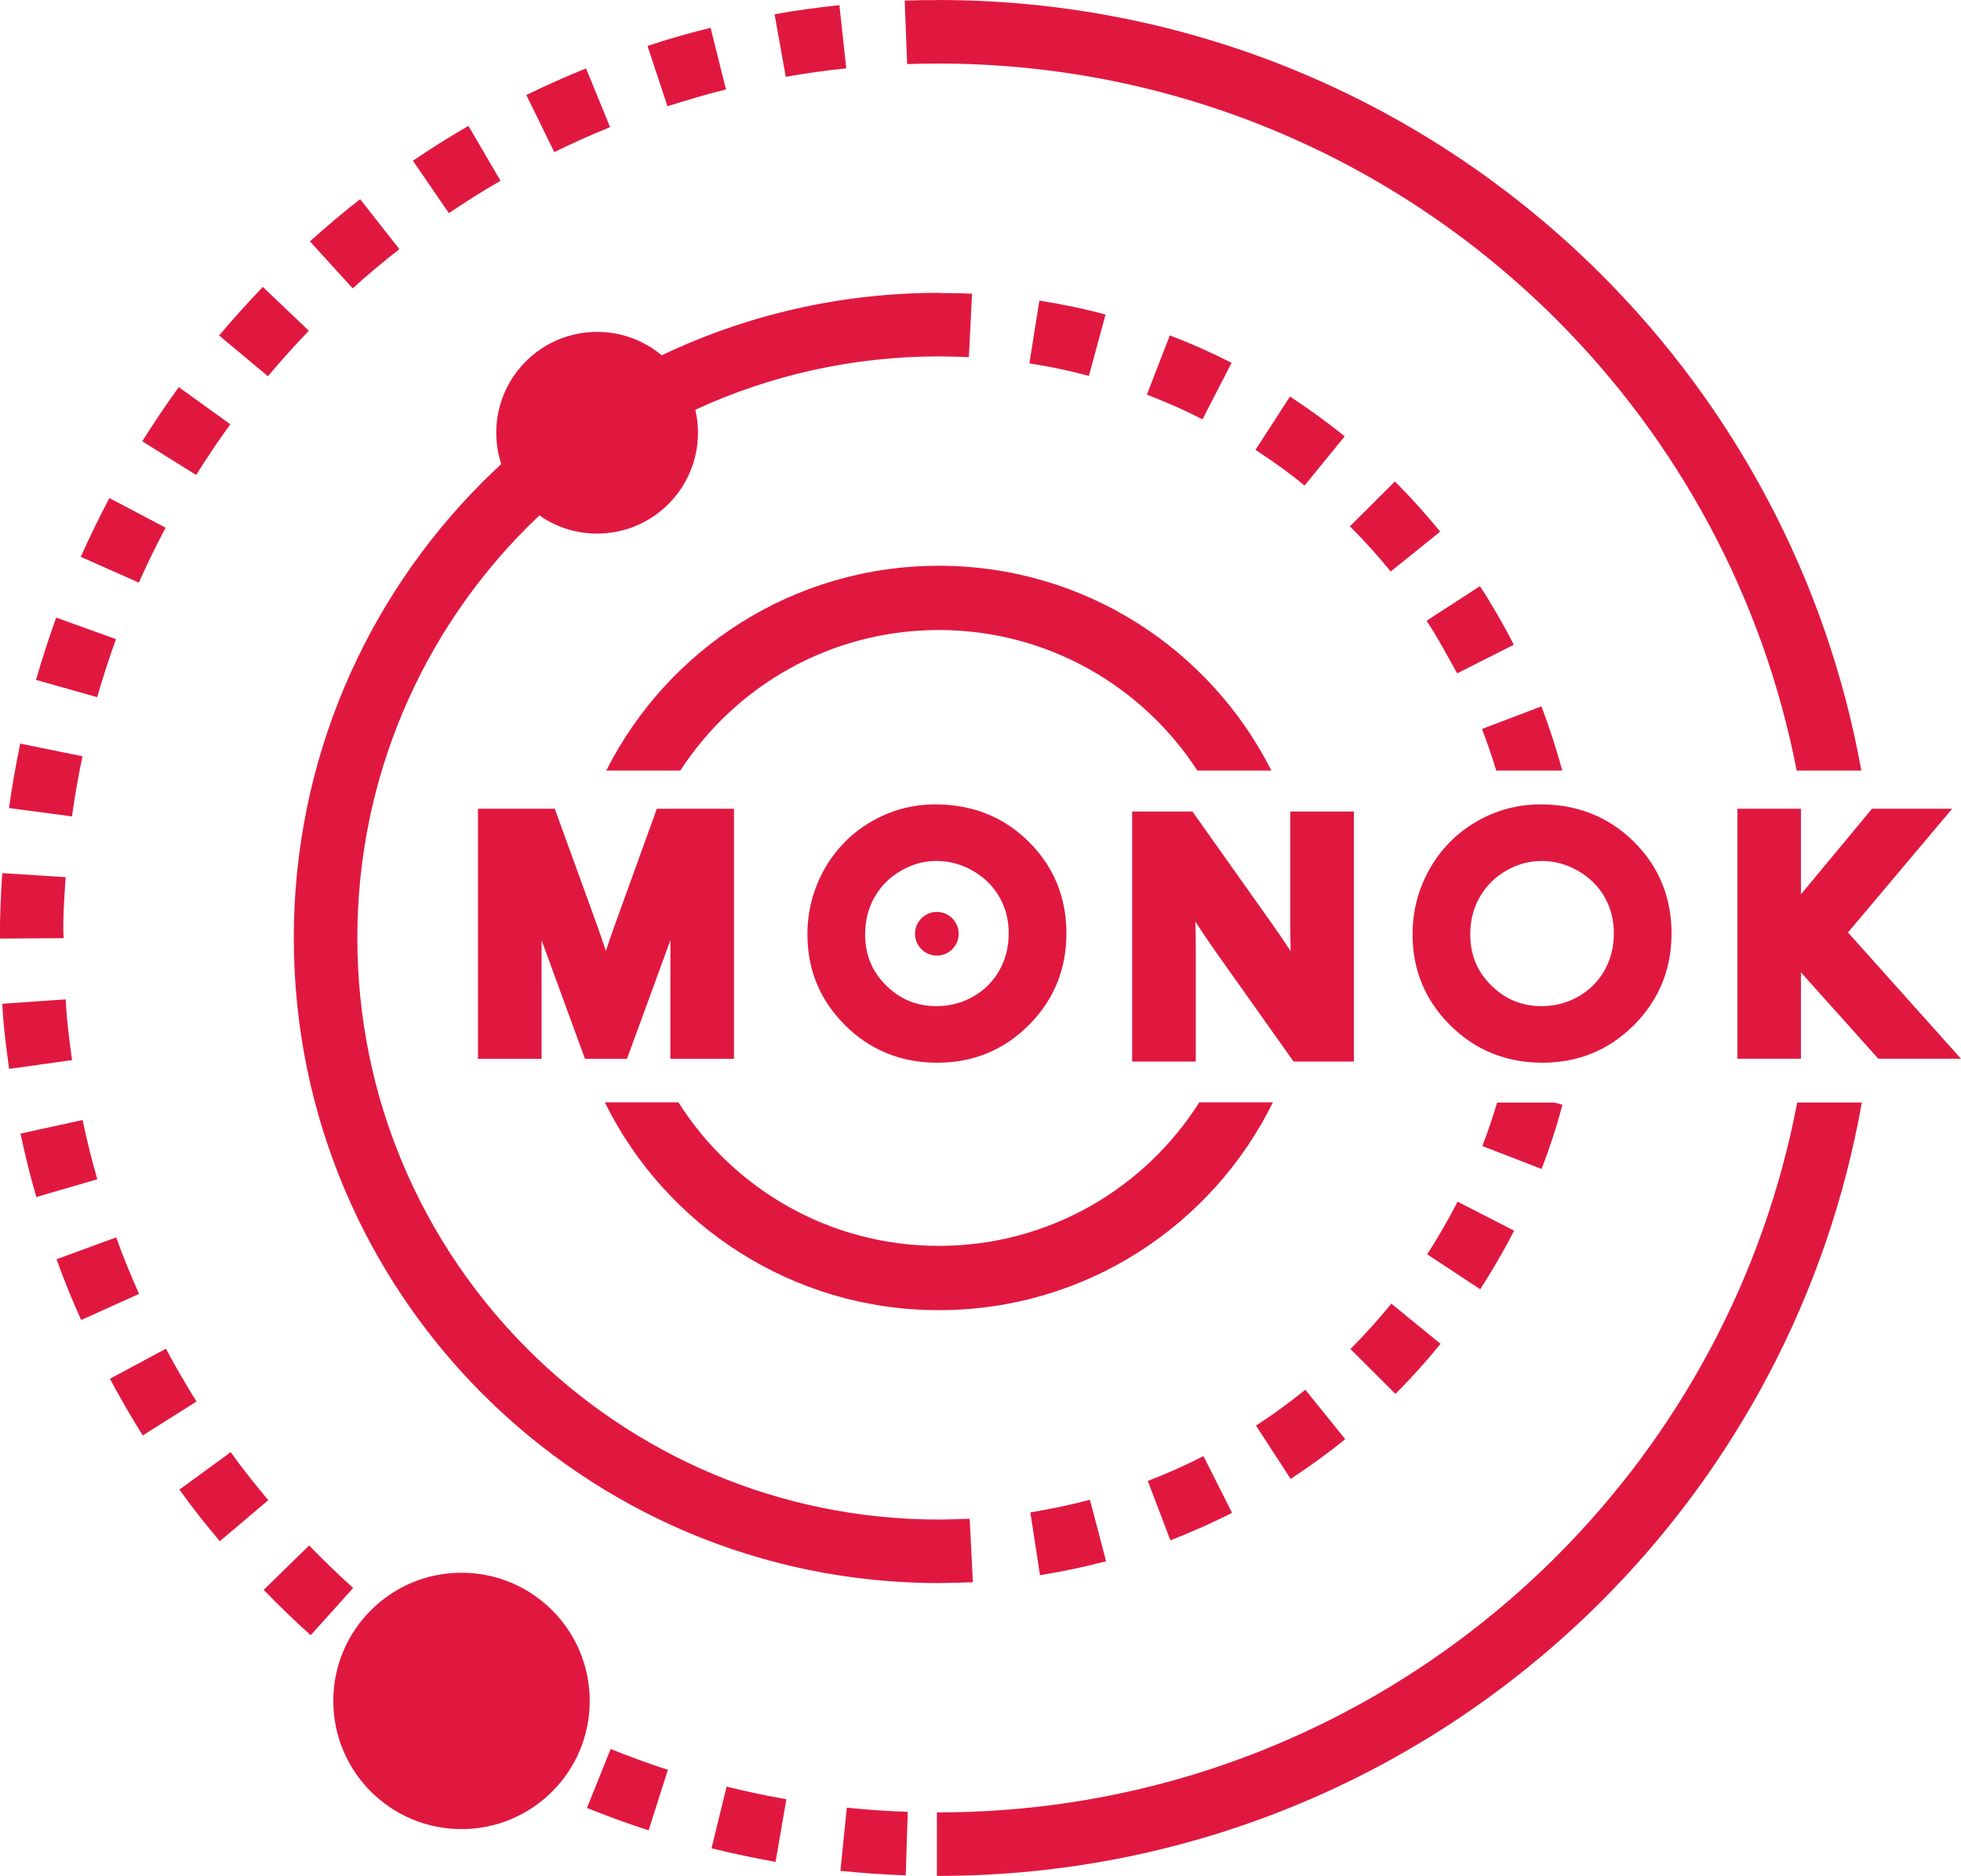 <?xml version="1.0" encoding="UTF-8"?> <svg xmlns="http://www.w3.org/2000/svg" xmlns:xlink="http://www.w3.org/1999/xlink" xmlns:xodm="http://www.corel.com/coreldraw/odm/2003" xml:space="preserve" width="74.419mm" height="71.2mm" version="1.1" style="shape-rendering:geometricPrecision; text-rendering:geometricPrecision; image-rendering:optimizeQuality; fill-rule:evenodd; clip-rule:evenodd" viewBox="0 0 2967.91 2839.53"> <defs> <style type="text/css"> .fil0 {fill:#E01840} </style> </defs> <g id="Слой_x0020_1">  <path class="fil0" d="M1926.55 1668.56c-91.9,186.4 -283.75,314.63 -505.61,314.63 -221.85,0 -413.7,-128.23 -505.62,-314.63l111.43 0c82.59,130.59 228.24,217.32 394.19,217.32 165.93,0 311.6,-86.72 394.18,-217.32l111.41 0 0.02 0zm-353.52 -1213.53c33.46,5.19 67.54,12.23 100.2,21.11l-25.21 92.83c-29.5,-7.95 -59.87,-14.26 -90.06,-18.95l15.09 -94.99 -0.02 0zm197.48 52.62c31.77,12.15 63.08,26.05 93.43,41.56l-43.96 85.54c-27.21,-13.96 -55.65,-26.48 -84.21,-37.43l34.74 -89.66zm181.85 92.59c28.81,18.9 56.01,38.6 82.83,60.22l-60.78 74.55c-23.14,-19.31 -49.07,-37.54 -74.29,-54.02l52.24 -80.76 0 0zm158.77 128.52c24.28,24.26 46.83,49.44 68.57,76l-74.9 60.31c-19.4,-23.84 -39.98,-46.63 -61.75,-68.38l68.09 -67.94 -0 0zm128.72 158.56c18.68,28.49 35.77,58.24 51.29,88.57l-85.8 43.39c-15.26,-27.5 -28.79,-53.16 -46.2,-79.69l80.71 -52.28 0 0.01zm92.98 181.89c12.34,32.18 22.51,64.01 31.66,97.22l-99.98 0c-6.39,-21.23 -13.59,-42.21 -21.54,-62.99l89.86 -34.23 0.01 0zm31.86 602.98c-8.57,32.81 -19.39,65.63 -31.49,97.3l-89.69 -34.74c8.23,-21.49 15.74,-43.55 22.29,-65.78l87 0 11.9 3.22 0 0zm-73.11 190.69c-15.74,30.68 -32.64,59.7 -51.3,88.68l-80.26 -52.94c16.77,-26.08 31.86,-52.1 45.99,-79.67l85.57 43.94zm-111.33 171.22c-21.52,26.59 -44.2,51.55 -68.26,75.88l-68.09 -67.95c21.79,-22.07 42.33,-44.58 61.83,-68.71l74.51 60.78 0 -0zm-144.31 144.39c-26.68,21.67 -53.9,41.19 -82.56,60.16l-52.39 -80.65c25.86,-17.01 50.51,-34.84 74.58,-54.35l60.37 74.83 0 0zm-171.21 111.45c-30.71,15.7 -61.3,28.98 -93.35,41.67l-34.21 -89.86c28.73,-11.12 56.75,-23.59 84.19,-37.61l43.36 85.82 0.02 -0.02zm-190.68 73.3c-33.3,8.81 -66.06,15.57 -100.05,21.17l-14.58 -95.06c30.75,-5.2 59.95,-11.11 90.12,-19.13l24.51 93.01zm-403.64 -2355.43c-32.71,3.44 -65.74,7.96 -98.1,13.77l16.91 94.69c30.39,-5.37 60.88,-9.62 91.53,-12.81l-10.34 -95.65zm-194.96 34.32c-31.68,7.67 -64.54,17.09 -95.47,27.39l30.19 91.3c29.5,-9.17 58.54,-18.12 88.6,-25.37l-23.33 -93.32 0.01 0zm-188.49 61.35c-30.7,12.42 -60.56,25.9 -90.37,40.33l42.25 86.42c27.79,-13.54 55.85,-26.17 84.48,-37.75l-36.37 -89.01zm-177.96 87.08c-28.57,16.48 -56.74,34.21 -84.06,52.71l54.36 79.32c25.66,-17.07 51.45,-33.57 78.17,-48.97l-48.47 -83.06zm-163.97 110.96c-26.06,20.27 -51.41,41.79 -75.93,63.87l64.73 71.12c22.49,-20.55 46.63,-40.7 70.63,-59.4l-59.41 -75.59 -0.01 -0zm-147.23 132.8c-22.9,23.91 -44.83,48.21 -66.15,73.53l73.86 61.62c19.96,-23.72 40.48,-46.41 61.93,-68.81l-69.63 -66.33 -0 0zm-127.21 151.68c-19.42,26.76 -37.69,53.98 -55.3,81.96l81.53 51c16.48,-26.24 33.61,-51.69 51.81,-76.78l-78.05 -56.18 0.01 0zm-104.99 167.92c-15.53,29.18 -29.85,58.76 -43.39,88.94l87.9 39.06c12.56,-28.2 26.04,-55.89 40.54,-83.16l-85.05 -44.84 0.01 0zm-80.52 180.94c-11.28,31.18 -21.36,62.41 -30.57,94.25l92.52 26.23c8.62,-29.73 17.97,-58.81 28.52,-87.91l-90.47 -32.57 0 0zm-54.46 190.68c-6.69,32.4 -12.46,64.76 -17.02,97.57l95.32 12.73c4.16,-30.55 9.66,-60.88 15.9,-91.06l-94.21 -19.23 0.01 -0.01zm-27.23 196.1c-2.05,32.37 -3.94,66.67 -3.29,99.08l96.17 -0.63c-1.61,-27.55 1.32,-64.3 3.1,-92.34l-95.98 -6.11zm0.14 197.77c1.24,31.63 5.97,67.08 10.29,98.55l95.24 -13.26c-4.02,-29.37 -8.45,-62.43 -9.58,-91.95l-95.95 6.66zm27.49 196.47c6.86,32.21 14.76,64.47 23.95,96.09l92.32 -26.93c-8.61,-29.4 -15.93,-59.69 -22.31,-89.66l-93.95 20.51 -0 -0.01zm54.58 190.19c10.85,30.6 23.8,62.46 37.28,92.03l87.61 -39.59c-12.45,-27.67 -24.47,-56.9 -34.57,-85.48l-90.33 33.05zm80.78 180.97c15.53,29.11 32.14,57.91 49.67,85.79l81.33 -51.34c-16.33,-26.23 -31.73,-52.69 -46.27,-79.91l-84.74 45.46 0.01 0zm105.15 167.78c18.9,26.59 40.15,53.12 61.13,78.08l73.43 -62.09c-19.55,-23.25 -39.33,-47.93 -56.9,-72.68l-77.67 56.7zm127.57 151.76c22.95,23.69 46.61,46.62 71.15,68.64l64.26 -71.52c-22.97,-20.77 -45.09,-42.09 -66.65,-64.34l-68.76 67.22 -0.01 0zm489.27 330.11c30.75,12.32 61.76,23.75 93.28,33.9l29.18 -91.63c-29.32,-9.52 -58.04,-20.04 -86.66,-31.51l-35.81 89.23 0 0.02zm188.5 61.09c32.16,7.95 64.29,14.76 96.9,20.49l16.39 -94.77c-30.37,-5.23 -60.53,-11.73 -90.47,-19.1l-22.83 93.37 0 0zm195.08 34.12c32.94,3.43 65.77,5.6 98.85,6.79l3.03 -96.11c-30.75,-1.04 -61.58,-3.16 -92.19,-6.33l-9.69 95.65zm1059.67 -1614.31c54.47,0 102.34,18.01 141.14,56.46 38.39,38.06 57.05,84.92 57.05,138.9 0,53.84 -18.75,100.52 -56.83,138.68 -38.08,38.16 -84.69,57 -138.59,57 -54.06,0 -101.18,-18.53 -139.54,-56.72 -37.88,-37.72 -57.01,-83.81 -57.01,-137.28 0,-35.29 8.49,-68.52 25.86,-99.21 17.14,-30.27 40.82,-54.39 70.93,-71.83 29.91,-17.31 62.42,-25.97 96.98,-25.97l0 -0.02zm1.59 85.64c-19.29,0 -37.17,5.15 -53.89,14.86 -16.83,9.78 -30.2,22.93 -39.85,39.87 -9.95,17.44 -14.29,36.36 -14.29,56.38 0,30.27 10.14,55.82 31.64,77.17 21.24,21.12 46.44,31.47 76.4,31.47 19.84,0 38.27,-4.66 55.51,-14.5 16.81,-9.55 30,-22.58 39.52,-39.41 9.83,-17.38 14.25,-36.2 14.25,-56.18 0,-19.66 -4.36,-38.28 -14.21,-55.36 -9.71,-16.83 -23.27,-29.76 -40.1,-39.41 -17.07,-9.8 -35.29,-14.89 -54.98,-14.89l0 -0.02zm-1416.25 136.28c4.3,-13.1 8.81,-26.13 13.5,-39.13l63.64 -176.17 116.78 0 0 378.44 -96.25 0 0 -179.5 -65.67 179.5 -63.64 0 -65.68 -179.55 0 179.55 -96.24 0 0 -378.44 116.23 0 63.65 175.35c4.81,13.24 9.36,26.57 13.65,39.96l0.03 -0.01zm1036.47 0.39c-0.39,-12.87 -0.61,-25.76 -0.61,-38.58l0 -172.88 96.22 0 0 378.43 -91.23 0 -117.75 -166.05c-10.66,-15.07 -20.96,-30.32 -30.94,-45.82 0.41,12.99 0.64,25.97 0.64,38.92l0 172.95 -96.27 0 0 -378.43 91.24 0 118.8 167.59c10.19,14.39 20.24,29.03 29.91,43.85l-0 0.01zm772.24 -86.12l107.54 -129.58 121.34 0 -157.68 187.3 171.01 191.14 -125.06 0 -117.17 -130.81 0 130.81 -96.07 0 0 -378.44 96.07 0 0 129.58 0.02 0zm-1309.91 -136.18c54.48,0 102.36,18.01 141.16,56.46 38.39,38.06 57.05,84.92 57.05,138.9 0,53.84 -18.74,100.52 -56.81,138.68 -38.1,38.17 -84.72,57 -138.61,57 -54.06,0 -101.18,-18.53 -139.56,-56.72 -37.84,-37.72 -56.97,-83.83 -56.97,-137.28 0,-35.29 8.49,-68.52 25.86,-99.21 17.16,-30.27 40.82,-54.39 70.9,-71.83 29.92,-17.31 62.42,-25.97 96.98,-25.97l-0 -0.02zm2.15 162.81c18.25,0 33.02,14.8 33.02,33.06 0,18.23 -14.77,33.03 -33.02,33.03 -18.27,0 -33.06,-14.81 -33.06,-33.03 0,-18.27 14.8,-33.06 33.06,-33.06zm-0.55 -77.17c-19.3,0 -37.19,5.14 -53.89,14.86 -16.83,9.78 -30.17,22.93 -39.85,39.87 -9.95,17.44 -14.29,36.36 -14.29,56.38 0,30.27 10.13,55.82 31.63,77.17 21.28,21.12 46.42,31.47 76.41,31.47 19.84,0 38.3,-4.66 55.52,-14.5 16.79,-9.55 29.96,-22.61 39.5,-39.41 9.83,-17.38 14.25,-36.2 14.25,-56.18 0,-19.66 -4.33,-38.28 -14.21,-55.33 -9.69,-16.83 -23.25,-29.78 -40.07,-39.44 -17.09,-9.79 -35.3,-14.89 -55,-14.89l0.01 -0.02zm2.48 -1303.22c392.04,0 747.05,158.93 1003.96,415.82 200.23,200.23 340.91,460.07 393.27,750.58l-97.85 0c-51.15,-263.88 -180.72,-499.83 -363.43,-682.58 -239.51,-239.51 -570.43,-387.65 -935.94,-387.65l-1.87 0.02 0 -0.02c-15.03,0.04 -30.04,0.26 -45.05,0.83l-3.7 -96.11c16.38,-0.63 32.55,-0.79 48.76,-0.74l0 -0.13 1.87 -0.02 -0.02 -0zm1397.96 1668.93c-51.75,292.2 -192.82,553.56 -394.02,754.76 -256.91,256.89 -611.91,415.85 -1003.96,415.85l-1.87 -0.02 0 -96.17 1.87 0.02c365.51,0 696.43,-148.17 935.94,-387.68 183.69,-183.71 313.65,-421.17 364.25,-686.76l97.78 0 0.02 0zm-2119.32 711.68c107.18,0 194.04,86.9 194.04,194.05 0,107.16 -86.86,194.02 -194.04,194.02 -107.15,0 -194.04,-86.86 -194.04,-194.02 0,-107.15 86.91,-194.05 194.04,-194.05zm722.65 -1937.35c-150.2,0 -292.51,33.95 -419.62,94.55 -26.49,-22.12 -60.62,-35.45 -97.79,-35.45 -84.31,0 -152.64,68.33 -152.64,152.63 0,16.59 2.65,32.49 7.53,47.42 -9.51,8.8 -18.83,17.72 -27.96,26.88 -176.66,176.67 -286,420.84 -286,690.48 0,269.65 109.33,513.8 286,690.5 176.69,176.67 420.85,286.01 690.49,286.01l1.89 -0.02 0 -0.08c16.42,-0.1 32.86,-0.63 49.37,-1.22l-4.82 -96.04c-14.8,0.53 -29.66,1.04 -44.55,1.19l-1.89 0.01c-243.1,0 -463.19,-98.55 -622.48,-257.84 -159.28,-159.32 -257.84,-379.38 -257.84,-622.49 0,-243.1 98.55,-463.17 257.84,-622.48 5.81,-5.79 11.69,-11.52 17.66,-17.16 24.77,17.35 54.89,27.52 87.4,27.52 84.28,0 152.63,-68.35 152.63,-152.65 0,-11.96 -1.36,-23.62 -3.98,-34.81 112.15,-51.8 237.1,-80.76 368.77,-80.76l1.89 0.02c14.46,0.1 28.85,0.39 43.31,1.15l4.83 -96.06c-16.52,-0.78 -32.31,-1.05 -48.13,-0.96l0 -0.29 -1.89 -0.04 0 -0.03zm-0.24 413.12c220.04,0 410.58,126.12 503.31,310.02l-112.05 0c-83.08,-128.03 -227.27,-212.74 -391.26,-212.74 -164,0 -308.19,84.7 -391.27,212.74l-112.05 0c92.74,-183.92 283.3,-310.02 503.32,-310.02z"></path> </g> </svg> 